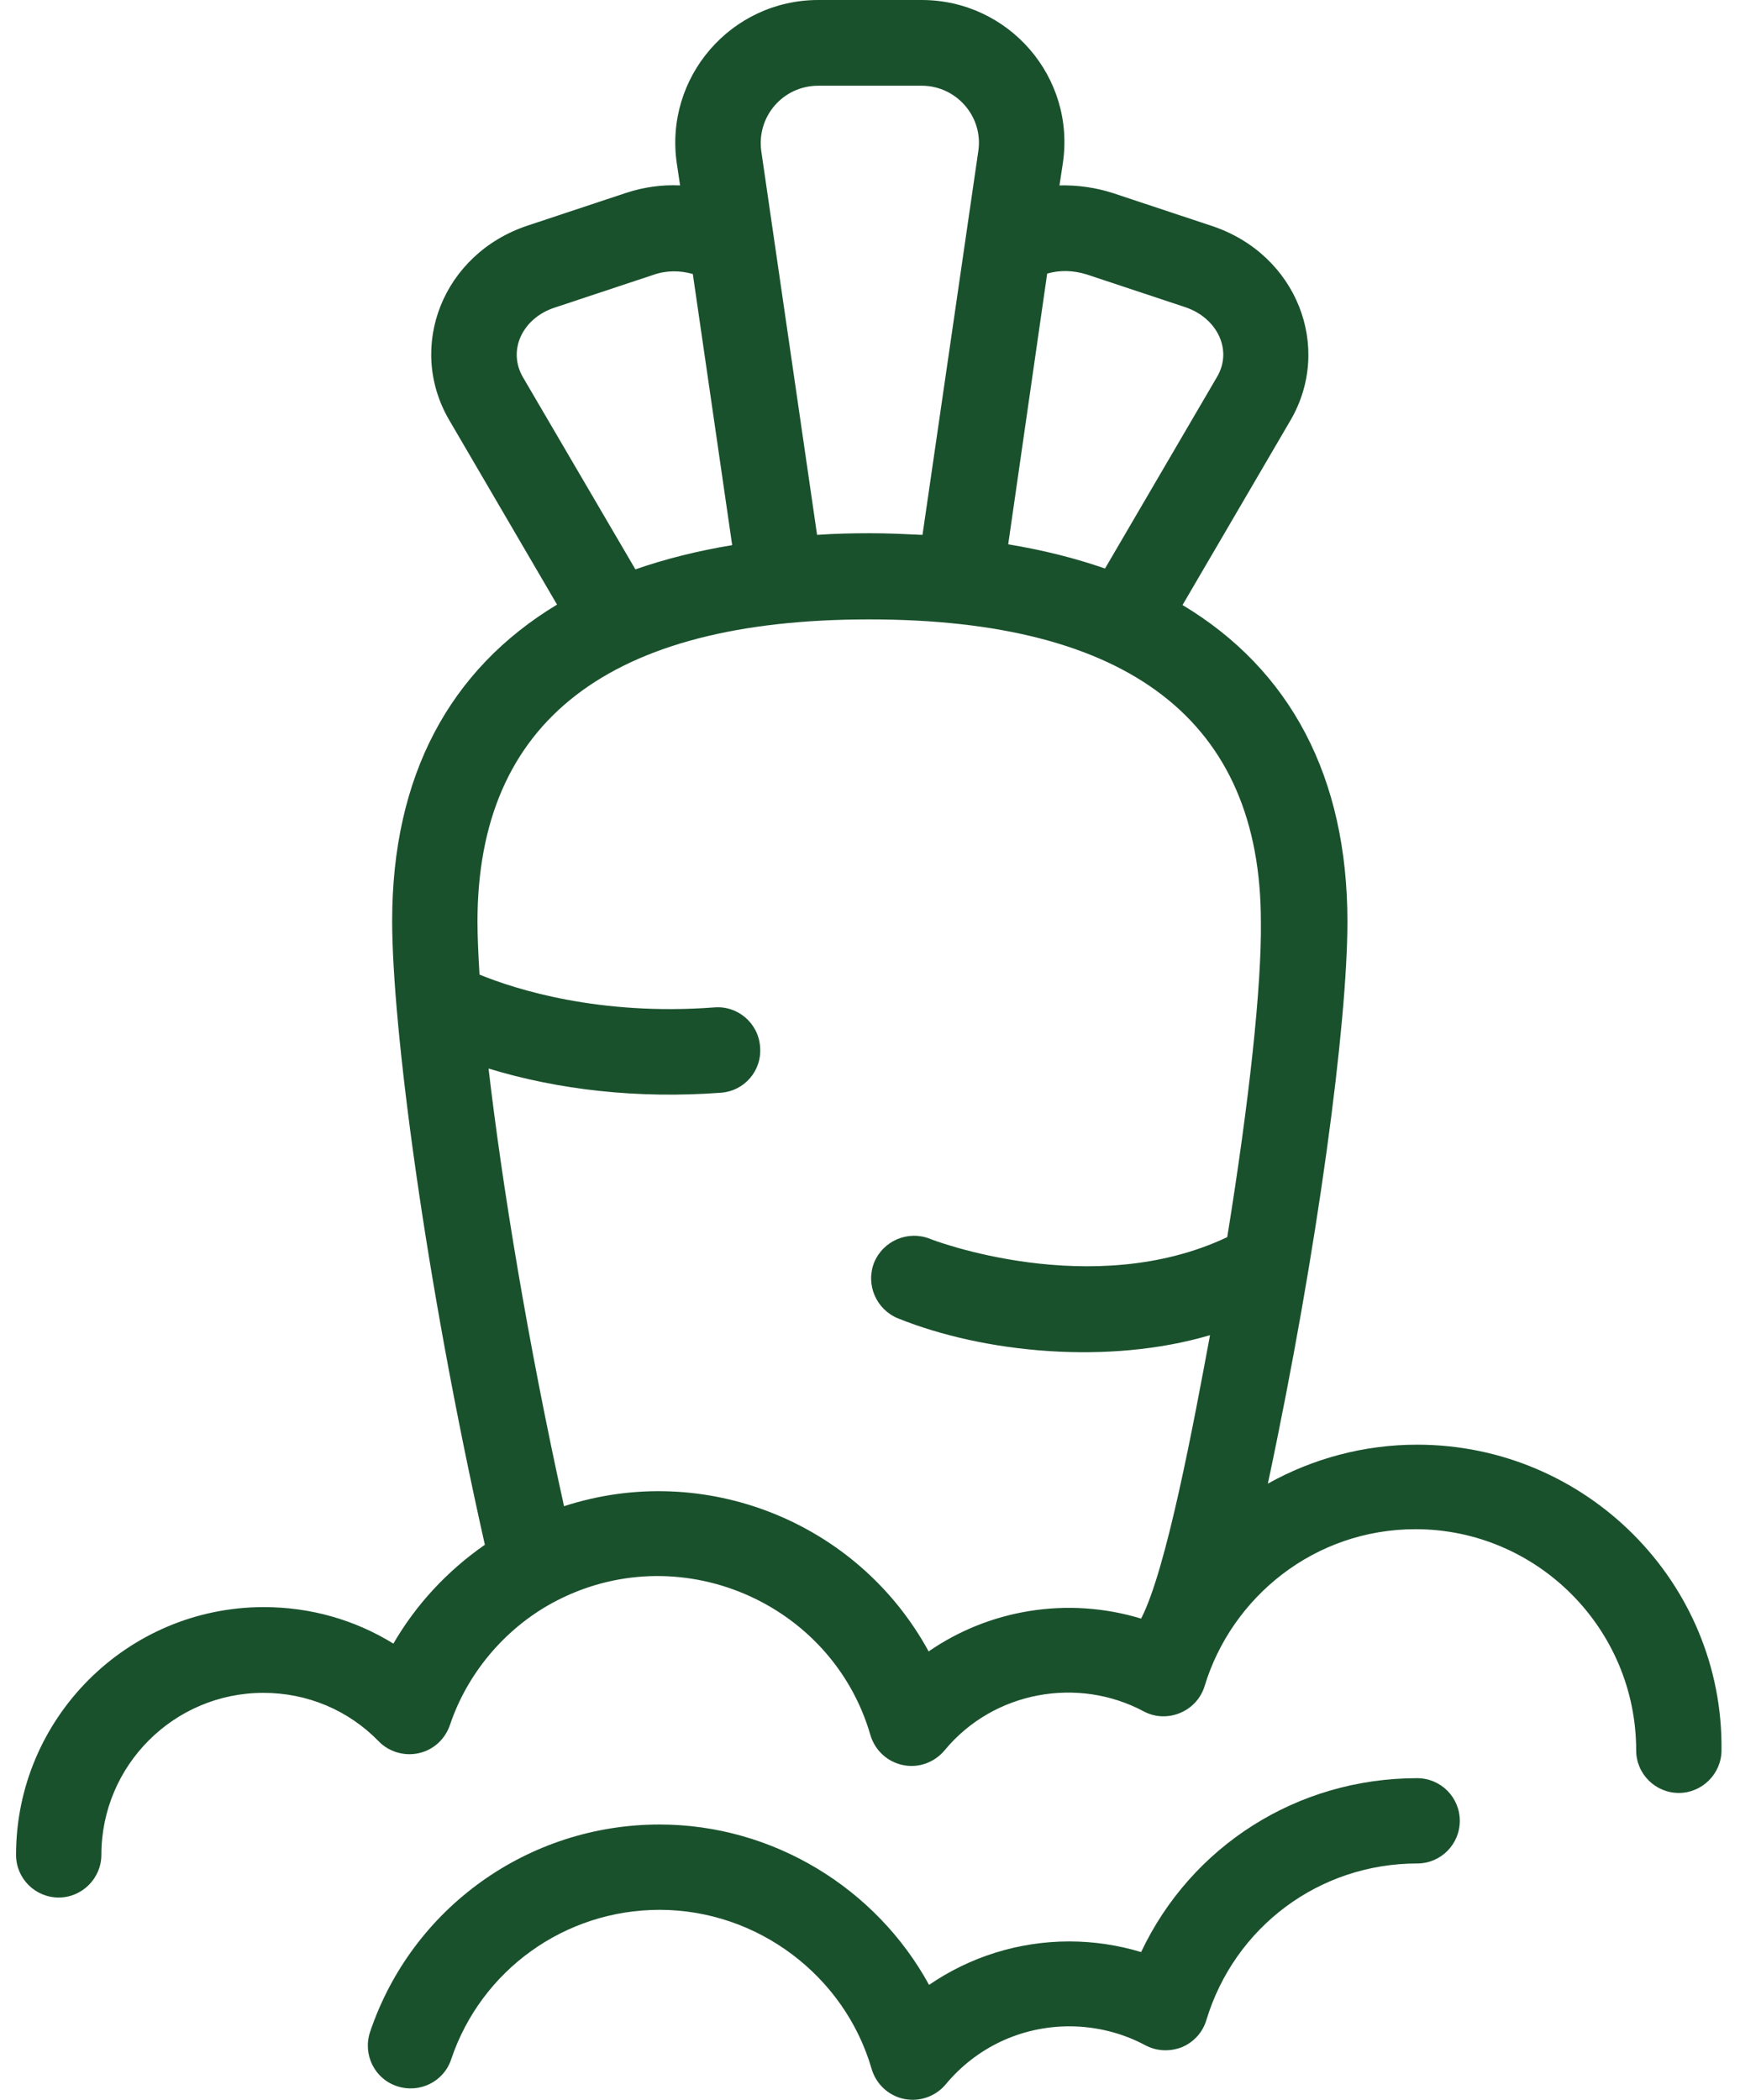 <?xml version="1.0" encoding="UTF-8"?> <svg xmlns="http://www.w3.org/2000/svg" width="58" height="70" viewBox="0 0 58 70" fill="none"><path d="M47.238 59.268C43.233 59.268 39.705 61.537 38.037 65.064C37.272 64.832 36.451 64.709 35.645 64.709C33.949 64.709 32.322 65.228 30.969 66.158C29.205 62.932 25.76 60.812 21.986 60.812C17.611 60.812 13.729 63.588 12.334 67.731C12.088 68.482 12.485 69.289 13.236 69.535C13.988 69.781 14.795 69.385 15.041 68.633C16.039 65.666 18.828 63.656 21.986 63.656C25.24 63.656 28.152 65.844 29.055 68.961C29.205 69.467 29.615 69.85 30.135 69.959C30.668 70.068 31.201 69.863 31.529 69.467C32.541 68.25 34.031 67.539 35.645 67.539C36.533 67.539 37.408 67.758 38.174 68.168C38.557 68.373 38.994 68.387 39.391 68.236C39.787 68.072 40.088 67.744 40.211 67.334C41.154 64.217 43.984 62.111 47.238 62.111C48.031 62.111 48.66 61.469 48.66 60.69C48.66 59.91 48.031 59.268 47.238 59.268Z" fill="#1A512D"></path><path d="M47.238 48.152C45.461 48.152 43.752 48.617 42.262 49.451C43.943 41.549 44.914 34.098 44.914 30.721C44.914 25.895 43.014 22.326 39.418 20.166L43.014 14.014C44.435 11.58 43.232 8.477 40.402 7.533L37.107 6.439C36.52 6.248 35.918 6.166 35.316 6.18L35.426 5.455C35.863 2.57 33.621 0 30.723 0H27.277C24.365 0 22.137 2.584 22.561 5.455L22.67 6.18C22.068 6.152 21.467 6.234 20.879 6.426L17.584 7.52C14.754 8.463 13.551 11.566 14.973 14L18.568 20.152C14.986 22.312 13.072 25.867 13.072 30.693C13.072 34.193 14.152 42.56 16.162 51.488C14.904 52.363 13.865 53.484 13.113 54.783C11.828 53.99 10.352 53.566 8.793 53.566C4.24 53.566 0.535 57.272 0.535 61.824C0.535 62.617 1.178 63.246 1.957 63.246C2.736 63.246 3.379 62.603 3.379 61.824C3.379 58.844 5.799 56.424 8.779 56.424C10.242 56.424 11.609 56.998 12.621 58.037C12.963 58.393 13.482 58.543 13.961 58.434C14.453 58.324 14.836 57.969 15 57.49C15.574 55.781 16.818 54.291 18.432 53.416C22.588 51.174 27.729 53.389 29.014 57.832C29.164 58.338 29.574 58.721 30.094 58.83C30.613 58.94 31.146 58.748 31.488 58.338C33.129 56.355 35.945 55.877 38.119 57.039C38.502 57.244 38.94 57.258 39.336 57.094C39.732 56.93 40.033 56.602 40.156 56.191C41.059 53.225 43.82 50.969 47.184 50.969C51.23 50.969 54.539 54.277 54.539 58.338C54.539 59.131 55.182 59.76 55.961 59.76C56.74 59.76 57.383 59.117 57.383 58.338C57.451 52.746 52.871 48.152 47.238 48.152ZM34.906 9.119C35.33 8.996 35.781 9.01 36.219 9.146L39.514 10.24C40.566 10.596 41.1 11.662 40.566 12.565L36.834 18.949C35.85 18.607 34.77 18.334 33.607 18.143L34.906 9.119ZM27.277 2.857H30.723C31.885 2.857 32.787 3.896 32.609 5.045L30.75 17.828C30.176 17.801 29.602 17.773 29 17.773C28.398 17.773 27.811 17.787 27.236 17.828L25.377 5.045C25.213 3.883 26.102 2.857 27.277 2.857ZM17.434 12.578C16.9 11.662 17.434 10.596 18.486 10.254L21.781 9.16C22.205 9.01 22.67 9.01 23.094 9.133L24.406 18.17C23.244 18.361 22.164 18.635 21.18 18.977L17.434 12.578ZM40.908 41.234C36.41 43.367 31.078 41.33 30.996 41.289C30.258 41.002 29.438 41.357 29.137 42.082C28.85 42.82 29.205 43.641 29.93 43.941C32.814 45.103 36.957 45.5 40.334 44.502C39.787 47.441 38.885 52.309 38.037 53.949C35.562 53.197 32.951 53.662 30.955 55.043C28.59 50.709 23.463 48.685 18.801 50.203C17.584 44.693 16.736 39.484 16.285 35.615C18.609 36.326 21.248 36.627 24.023 36.422C24.816 36.367 25.404 35.684 25.336 34.891C25.281 34.098 24.584 33.51 23.805 33.578C19.977 33.865 17.188 32.977 15.984 32.484C15.943 31.801 15.916 31.213 15.916 30.721C15.916 24.035 20.305 20.645 28.973 20.645C37.641 20.645 42.029 24.035 42.029 30.721C42.057 32.84 41.647 36.668 40.908 41.234Z" fill="#1A512D"></path></svg> 